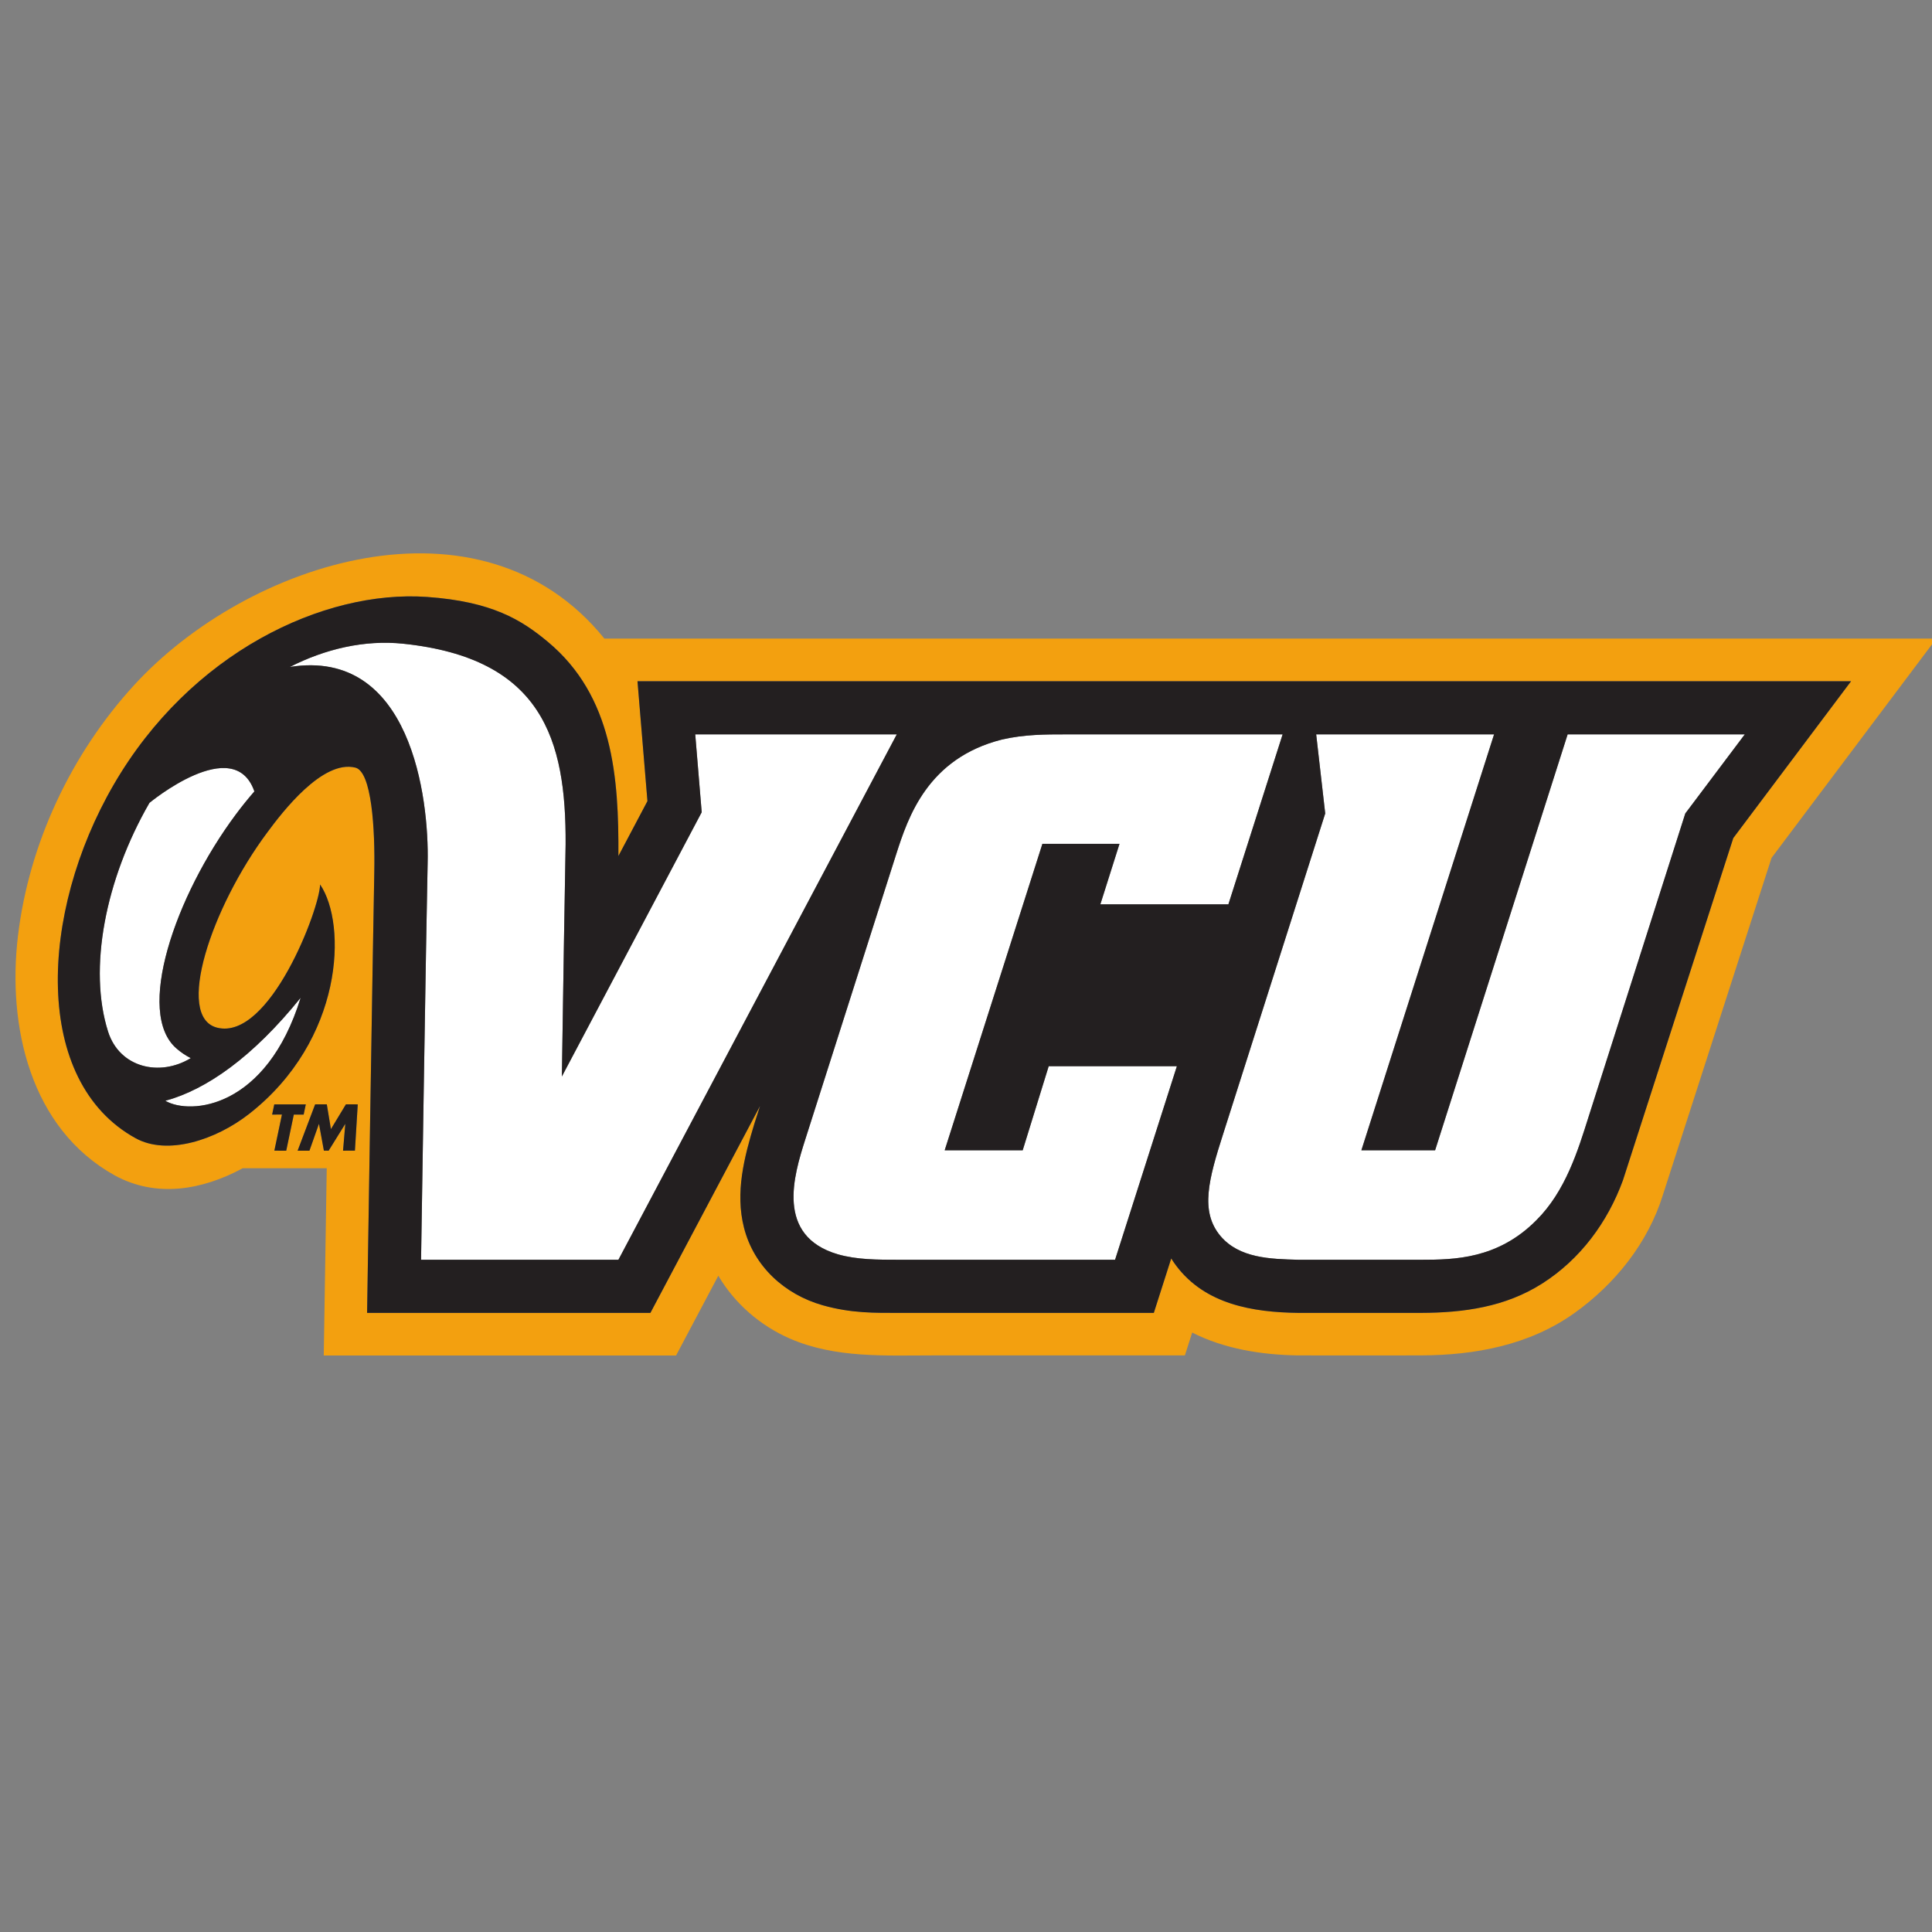 <?xml version="1.0" encoding="UTF-8"?>
<svg width="200px" height="200px" viewBox="0 0 200 200" version="1.1" xmlns="http://www.w3.org/2000/svg" xmlns:xlink="http://www.w3.org/1999/xlink">
    <rect x="0" y="0" width="200" height="200" fill="#808080" stroke="none"/>
    <!-- Generator: Sketch 54.1 (76490) - https://sketchapp.com -->
    <title>vcu</title>
    <desc>Created with Sketch.</desc>
    <g id="vcu" stroke="none" stroke-width="1" fill="none" fill-rule="evenodd">
        <g id="vcu_BGD">
            <g id="vcu" transform="translate(-1, 57)">
                <g id="g10" transform="translate(101.523, 42.544) scale(-1, 1) rotate(-180) translate(-101.523, -42.544) translate(0.868, 0.026)" fill-rule="nonzero">
                    <g id="g12" transform="translate(1.562, 1.562)">
                        <path d="M177.998,53.742 L166.577,18.322 C164.991,13.98 162.164,10.134 158.2,7.618 C154.397,5.202 150.105,4.608 145.682,4.591 L132.97,4.591 C128.249,4.652 123.325,5.469 120.308,9.502 C120.129,9.741 119.968,9.981 119.815,10.226 L118.013,4.591 L91.659,4.591 C89.212,4.591 86.71,4.534 83.727,5.382 C79.802,6.499 76.609,9.395 75.588,13.408 C74.662,17.049 75.603,20.681 76.662,24.17 L77.249,26.01 L65.9,4.591 L36.571,4.591 C36.571,4.591 37.176,43.254 37.315,50.131 C37.41,54.769 37.037,60.616 35.359,61.036 C31.96,61.888 27.779,56.413 26.238,54.326 C20.424,46.523 16.659,35.219 21.049,34.115 C26.489,32.747 31.688,46.479 31.706,48.94 C34.524,44.798 34.131,32.822 24.343,25.177 C20.902,22.491 15.909,20.854 12.604,22.674 C1.925,28.556 2.613,45.95 10.328,59.251 C18.269,72.948 32.062,79.462 42.776,78.705 C49.508,78.229 52.558,76.328 55.279,74.062 C62.024,68.446 62.638,60.03 62.586,51.884 L65.593,57.569 L64.563,69.979 L190.191,69.979 L177.998,53.742 Z M35.311,21.386 L34.082,21.382 L34.315,24.145 L34.305,24.145 L32.59,21.382 L32.099,21.386 L31.594,24.145 L31.582,24.145 L30.603,21.38 L29.38,21.382 L31.193,26.179 L32.402,26.179 L32.827,23.614 L34.379,26.18 L35.605,26.177 L35.311,21.386 Z M28.201,21.38 L26.971,21.384 L27.757,25.122 L26.741,25.121 L26.963,26.177 L30.227,26.177 L30.005,25.119 L28.986,25.121 L28.201,21.38 Z M61.135,74.395 C48.366,90.188 24.2,82.417 12.427,69.547 C5.936,62.449 1.575,53.184 0.43,43.619 C-0.681,34.324 1.668,23.694 10.453,18.82 C14.76,16.468 19.518,17.308 23.705,19.569 L32.394,19.569 L32.085,0.178 L68.555,0.178 L72.93,8.436 C74.624,5.567 77.246,3.284 80.331,1.935 C85.027,-0.116 90.215,0.189 95.222,0.189 C103.891,0.189 112.56,0.189 121.229,0.189 L121.985,2.555 C125.262,0.883 129.113,0.247 132.912,0.189 C137.168,0.176 141.425,0.189 145.682,0.189 C151.297,0.212 156.907,1.257 161.559,4.577 C165.755,7.572 169.175,11.831 170.72,16.827 L181.958,51.69 L199.019,74.395 L61.135,74.395 L61.135,74.395 Z" id="path14" fill="#F3A00F"></path>
                        <path d="M125.734,46.885 L131.347,64.478 L109.014,64.478 C106.783,64.478 104.625,64.478 102.298,63.945 C94.589,62.003 92.569,55.891 91.345,52.075 L81.916,22.496 C80.755,18.835 78.826,12.568 85.298,10.656 C87.28,10.09 89.394,10.09 91.67,10.09 L114.002,10.09 L120.402,30.129 L107.132,30.129 L104.439,21.424 L96.364,21.424 L106.479,53.147 L114.46,53.147 L112.478,46.885 L125.734,46.885" id="path16" fill="#FFFFFF"></path>
                        <path d="M160.852,64.478 L147.132,21.423 L139.5,21.423 L153.236,64.478 L134.821,64.478 L135.756,56.29 L125.212,23.184 C123.679,18.411 122.783,15.106 124.9,12.566 C126.853,10.244 130.059,10.168 132.97,10.09 L145.679,10.09 C149.138,10.09 153.627,10.168 157.605,14.174 C160.639,17.186 161.923,21.423 162.998,24.821 L173.031,56.29 L179.19,64.478 L160.852,64.478" id="path18" fill="#FFFFFF"></path>
                        <path d="M70.541,64.478 L71.21,56.418 L56.734,29.061 C56.836,35.778 57.059,50.296 57.122,53.091 C57.188,63.983 54.674,72.355 40.321,73.862 C36.308,74.283 32.233,73.321 28.578,71.457 C41.086,73.445 42.999,57.933 42.84,51.18 C42.702,45.29 42.158,10.09 42.158,10.09 L62.589,10.09 L91.405,64.478 L70.541,64.478" id="path20" fill="#FFFFFF"></path>
                        <path d="M14.04,57.387 L14.04,57.387 C9.452,49.429 7.694,40.21 9.759,33.705 C10.941,29.99 15.079,28.993 18.32,30.963 C17.812,31.217 17.324,31.541 16.857,31.946 C12.559,35.612 16.635,47.659 22.971,56.173 C23.615,57.04 24.259,57.831 24.903,58.574 C22.79,64.643 14.04,57.387 14.04,57.387" id="path22" fill="#FFFFFF"></path>
                        <path d="M29.695,37.216 C24.754,31.083 19.947,27.704 15.683,26.546 C18.301,25.033 26.167,25.76 29.695,37.216" id="path24" fill="#FFFFFF"></path>
                        <path d="M173.031,56.29 L162.998,24.821 C161.923,21.423 160.639,17.186 157.605,14.174 C153.627,10.168 149.138,10.09 145.679,10.09 L132.97,10.09 C130.059,10.168 126.853,10.244 124.9,12.566 C122.783,15.106 123.679,18.411 125.212,23.184 L135.756,56.29 L134.821,64.478 L153.236,64.478 L139.5,21.423 L147.132,21.423 L160.852,64.478 L179.19,64.478 L173.031,56.29 Z M106.479,53.147 L96.364,21.424 L104.439,21.424 L107.132,30.129 L120.402,30.129 L114.002,10.09 L91.67,10.09 C89.394,10.09 87.28,10.09 85.298,10.656 C78.826,12.568 80.755,18.835 81.916,22.496 L91.345,52.075 C92.569,55.891 94.589,62.003 102.298,63.945 C104.625,64.478 106.783,64.478 109.014,64.478 L131.347,64.478 L125.734,46.885 L112.478,46.885 L114.46,53.147 L106.479,53.147 Z M62.589,10.09 L42.158,10.09 C42.158,10.09 42.702,45.29 42.84,51.18 C42.999,57.933 41.086,73.445 28.578,71.457 C32.233,73.321 36.308,74.283 40.321,73.862 C54.674,72.355 57.188,63.983 57.122,53.091 C57.059,50.296 56.836,35.778 56.734,29.061 L71.21,56.418 L70.541,64.478 L91.405,64.478 L62.589,10.09 Z M22.971,56.173 C16.635,47.659 12.559,35.612 16.857,31.946 C17.324,31.541 17.812,31.217 18.32,30.963 C15.079,28.993 10.941,29.99 9.759,33.705 C7.694,40.21 9.452,49.429 14.04,57.387 L14.04,57.387 C14.04,57.387 22.79,64.643 24.903,58.574 C24.259,57.831 23.615,57.04 22.971,56.173 L22.971,56.173 Z M29.695,37.216 C26.167,25.76 18.301,25.033 15.683,26.546 C19.947,27.704 24.754,31.083 29.695,37.216 Z M64.563,69.979 L65.593,57.569 L62.586,51.884 C62.638,60.03 62.024,68.446 55.279,74.062 C52.558,76.328 49.508,78.229 42.776,78.705 C32.062,79.462 18.269,72.948 10.328,59.251 C2.613,45.95 1.925,28.556 12.604,22.674 C15.909,20.854 20.902,22.491 24.343,25.177 C34.131,32.822 34.524,44.798 31.706,48.94 C31.688,46.479 26.489,32.747 21.049,34.115 C16.659,35.219 20.424,46.523 26.238,54.326 C27.779,56.413 31.96,61.888 35.359,61.036 C37.037,60.616 37.41,54.769 37.315,50.131 C37.176,43.254 36.571,4.591 36.571,4.591 L65.9,4.591 L77.249,26.01 L76.662,24.17 C75.603,20.681 74.662,17.049 75.588,13.408 C76.609,9.395 79.802,6.499 83.727,5.382 C86.71,4.534 89.212,4.591 91.659,4.591 L118.013,4.591 L119.815,10.226 C119.968,9.981 120.129,9.741 120.308,9.502 C123.325,5.469 128.249,4.652 132.97,4.591 L145.682,4.591 C150.105,4.608 154.397,5.202 158.2,7.618 C162.164,10.134 164.991,13.98 166.577,18.322 L177.998,53.742 L190.191,69.979 L64.563,69.979 L64.563,69.979 Z" id="path26" fill="#231F20"></path>
                        <polyline id="path28" fill="#231F20" points="30.227 26.177 26.963 26.177 26.741 25.121 27.757 25.122 26.971 21.384 28.201 21.38 28.986 25.121 30.005 25.119 30.227 26.177"></polyline>
                        <polyline id="path30" fill="#231F20" points="32.827 23.614 32.402 26.179 31.193 26.179 29.38 21.382 30.603 21.38 31.582 24.145 31.594 24.145 32.099 21.386 32.59 21.382 34.305 24.145 34.315 24.145 34.082 21.382 35.311 21.386 35.605 26.177 34.379 26.18 32.827 23.614"></polyline>
                    </g>
                </g>
            </g>
        </g>
    </g>
</svg>